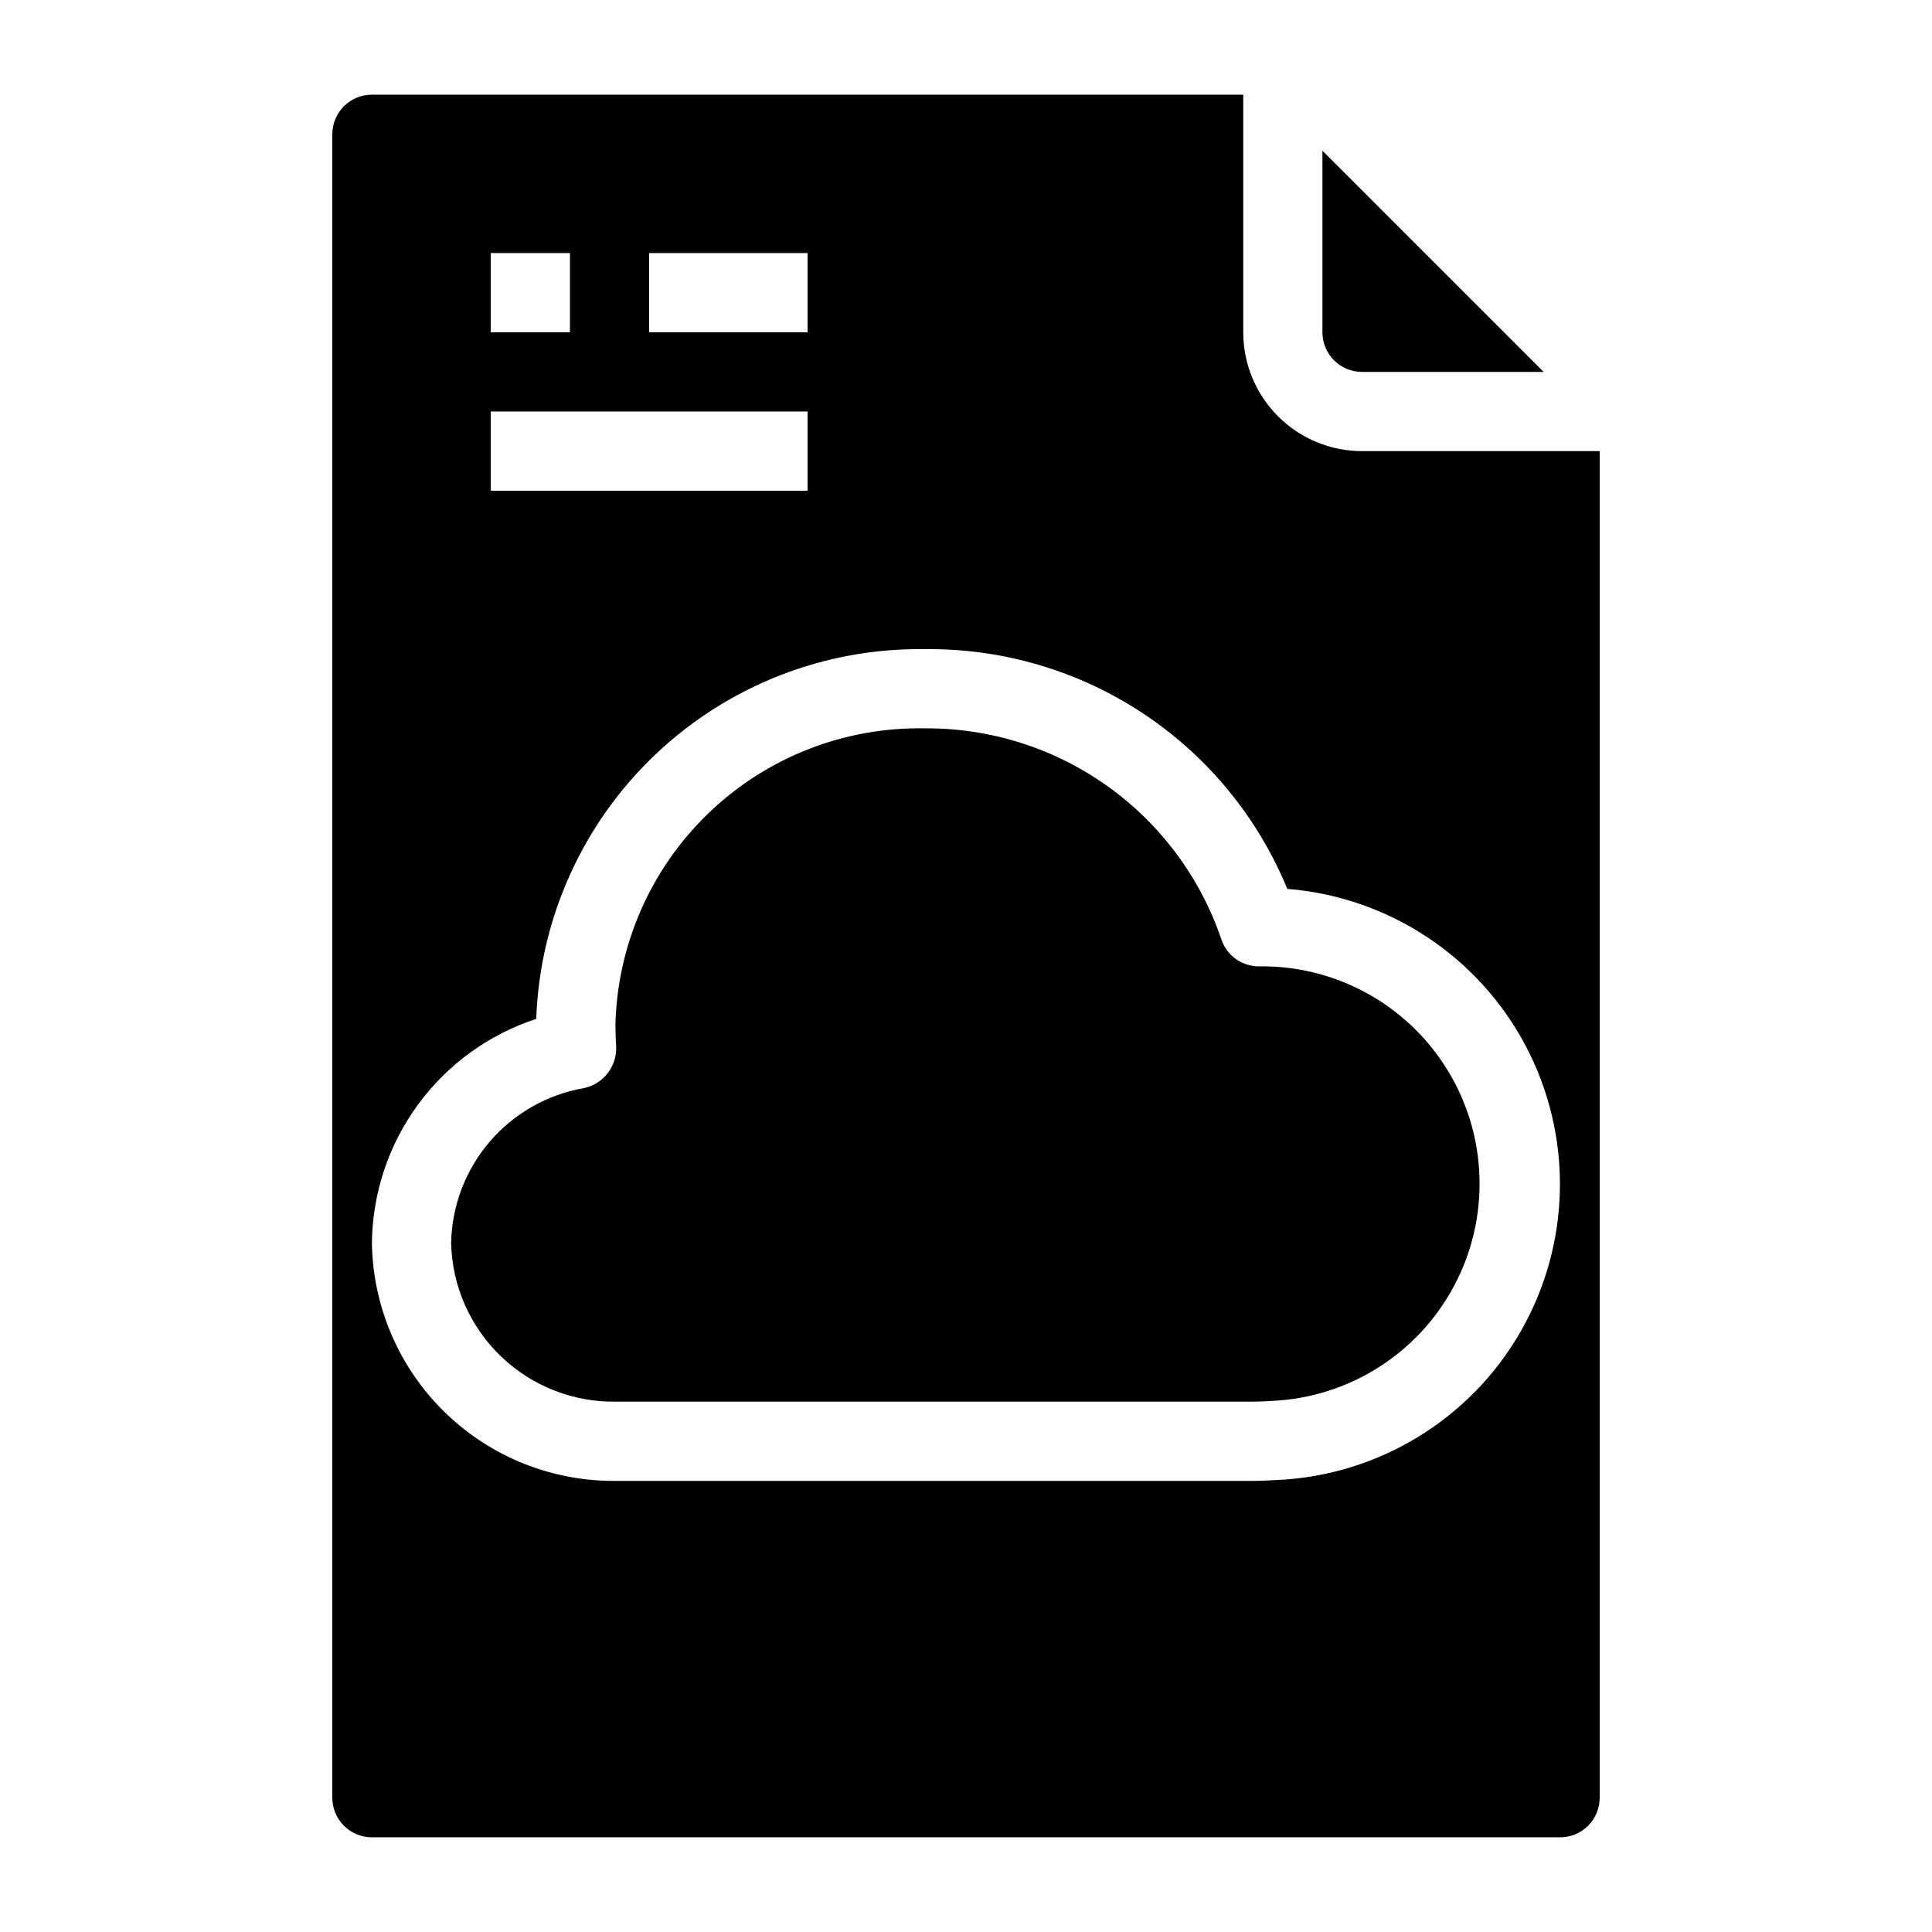 <?xml version="1.0" encoding="UTF-8"?>
<!-- Uploaded to: ICON Repo, www.svgrepo.com, Generator: ICON Repo Mixer Tools -->
<svg fill="#000000" width="800px" height="800px" version="1.1" viewBox="144 144 512 512" xmlns="http://www.w3.org/2000/svg">
 <g>
  <path d="m242.56 630.91h314.88c2.785 0 5.453-1.105 7.422-3.074s3.074-4.637 3.074-7.422v-356.86h-62.977c-8.348 0-16.359-3.316-22.262-9.223-5.906-5.906-9.223-13.914-9.223-22.266v-62.977h-230.91c-5.797 0-10.496 4.699-10.496 10.496v440.83c0 2.785 1.105 5.453 3.074 7.422s4.637 3.074 7.422 3.074zm73.473-419.84h41.984v20.992h-41.984zm-41.984 0h20.992v20.992h-20.992zm0 41.984h83.969v20.992h-83.969zm12.059 160.96c0.945-26.559 12.258-51.691 31.516-70.008 19.254-18.316 44.922-28.359 71.492-27.973 20.527-0.242 40.656 5.684 57.777 17.012s30.445 27.531 38.25 46.52c26.805 2.137 50.645 17.84 63.191 41.621 12.543 23.781 12.043 52.328-1.328 75.652-13.371 23.328-37.75 38.188-64.613 39.379-2.234 0.125-4.199 0.23-6.203 0.23h-168.71c-16.953 0.238-33.312-6.258-45.48-18.062-12.172-11.805-19.16-27.957-19.438-44.91 0.125-13.223 4.394-26.07 12.207-36.738 7.812-10.664 18.773-18.613 31.34-22.723z"/>
  <path d="m307.48 515.45h168.71c1.625 0 3.148-0.094 4.777-0.188 20.395-0.875 38.805-12.48 48.391-30.508 9.586-18.023 8.918-39.773-1.754-57.176-10.676-17.402-29.762-27.855-50.172-27.48-4.516-0.078-8.473-3.039-9.828-7.344-5.59-16.348-16.176-30.52-30.258-40.52-14.086-10.004-30.957-15.324-48.23-15.215-21.305-0.406-41.906 7.652-57.281 22.406-15.375 14.758-24.273 35.008-24.746 56.312 0 1.828 0.094 3.652 0.188 5.469h0.004c0.293 5.305-3.32 10.035-8.512 11.148-9.734 1.688-18.578 6.715-25.004 14.219-6.43 7.504-10.039 17.016-10.211 26.895 0.273 11.383 5.051 22.199 13.285 30.066 8.234 7.871 19.254 12.156 30.641 11.914z"/>
  <path d="m553.09 242.56-58.633-58.633v48.137c0 2.785 1.109 5.453 3.074 7.422 1.969 1.969 4.641 3.074 7.422 3.074z"/>
 </g>
</svg>